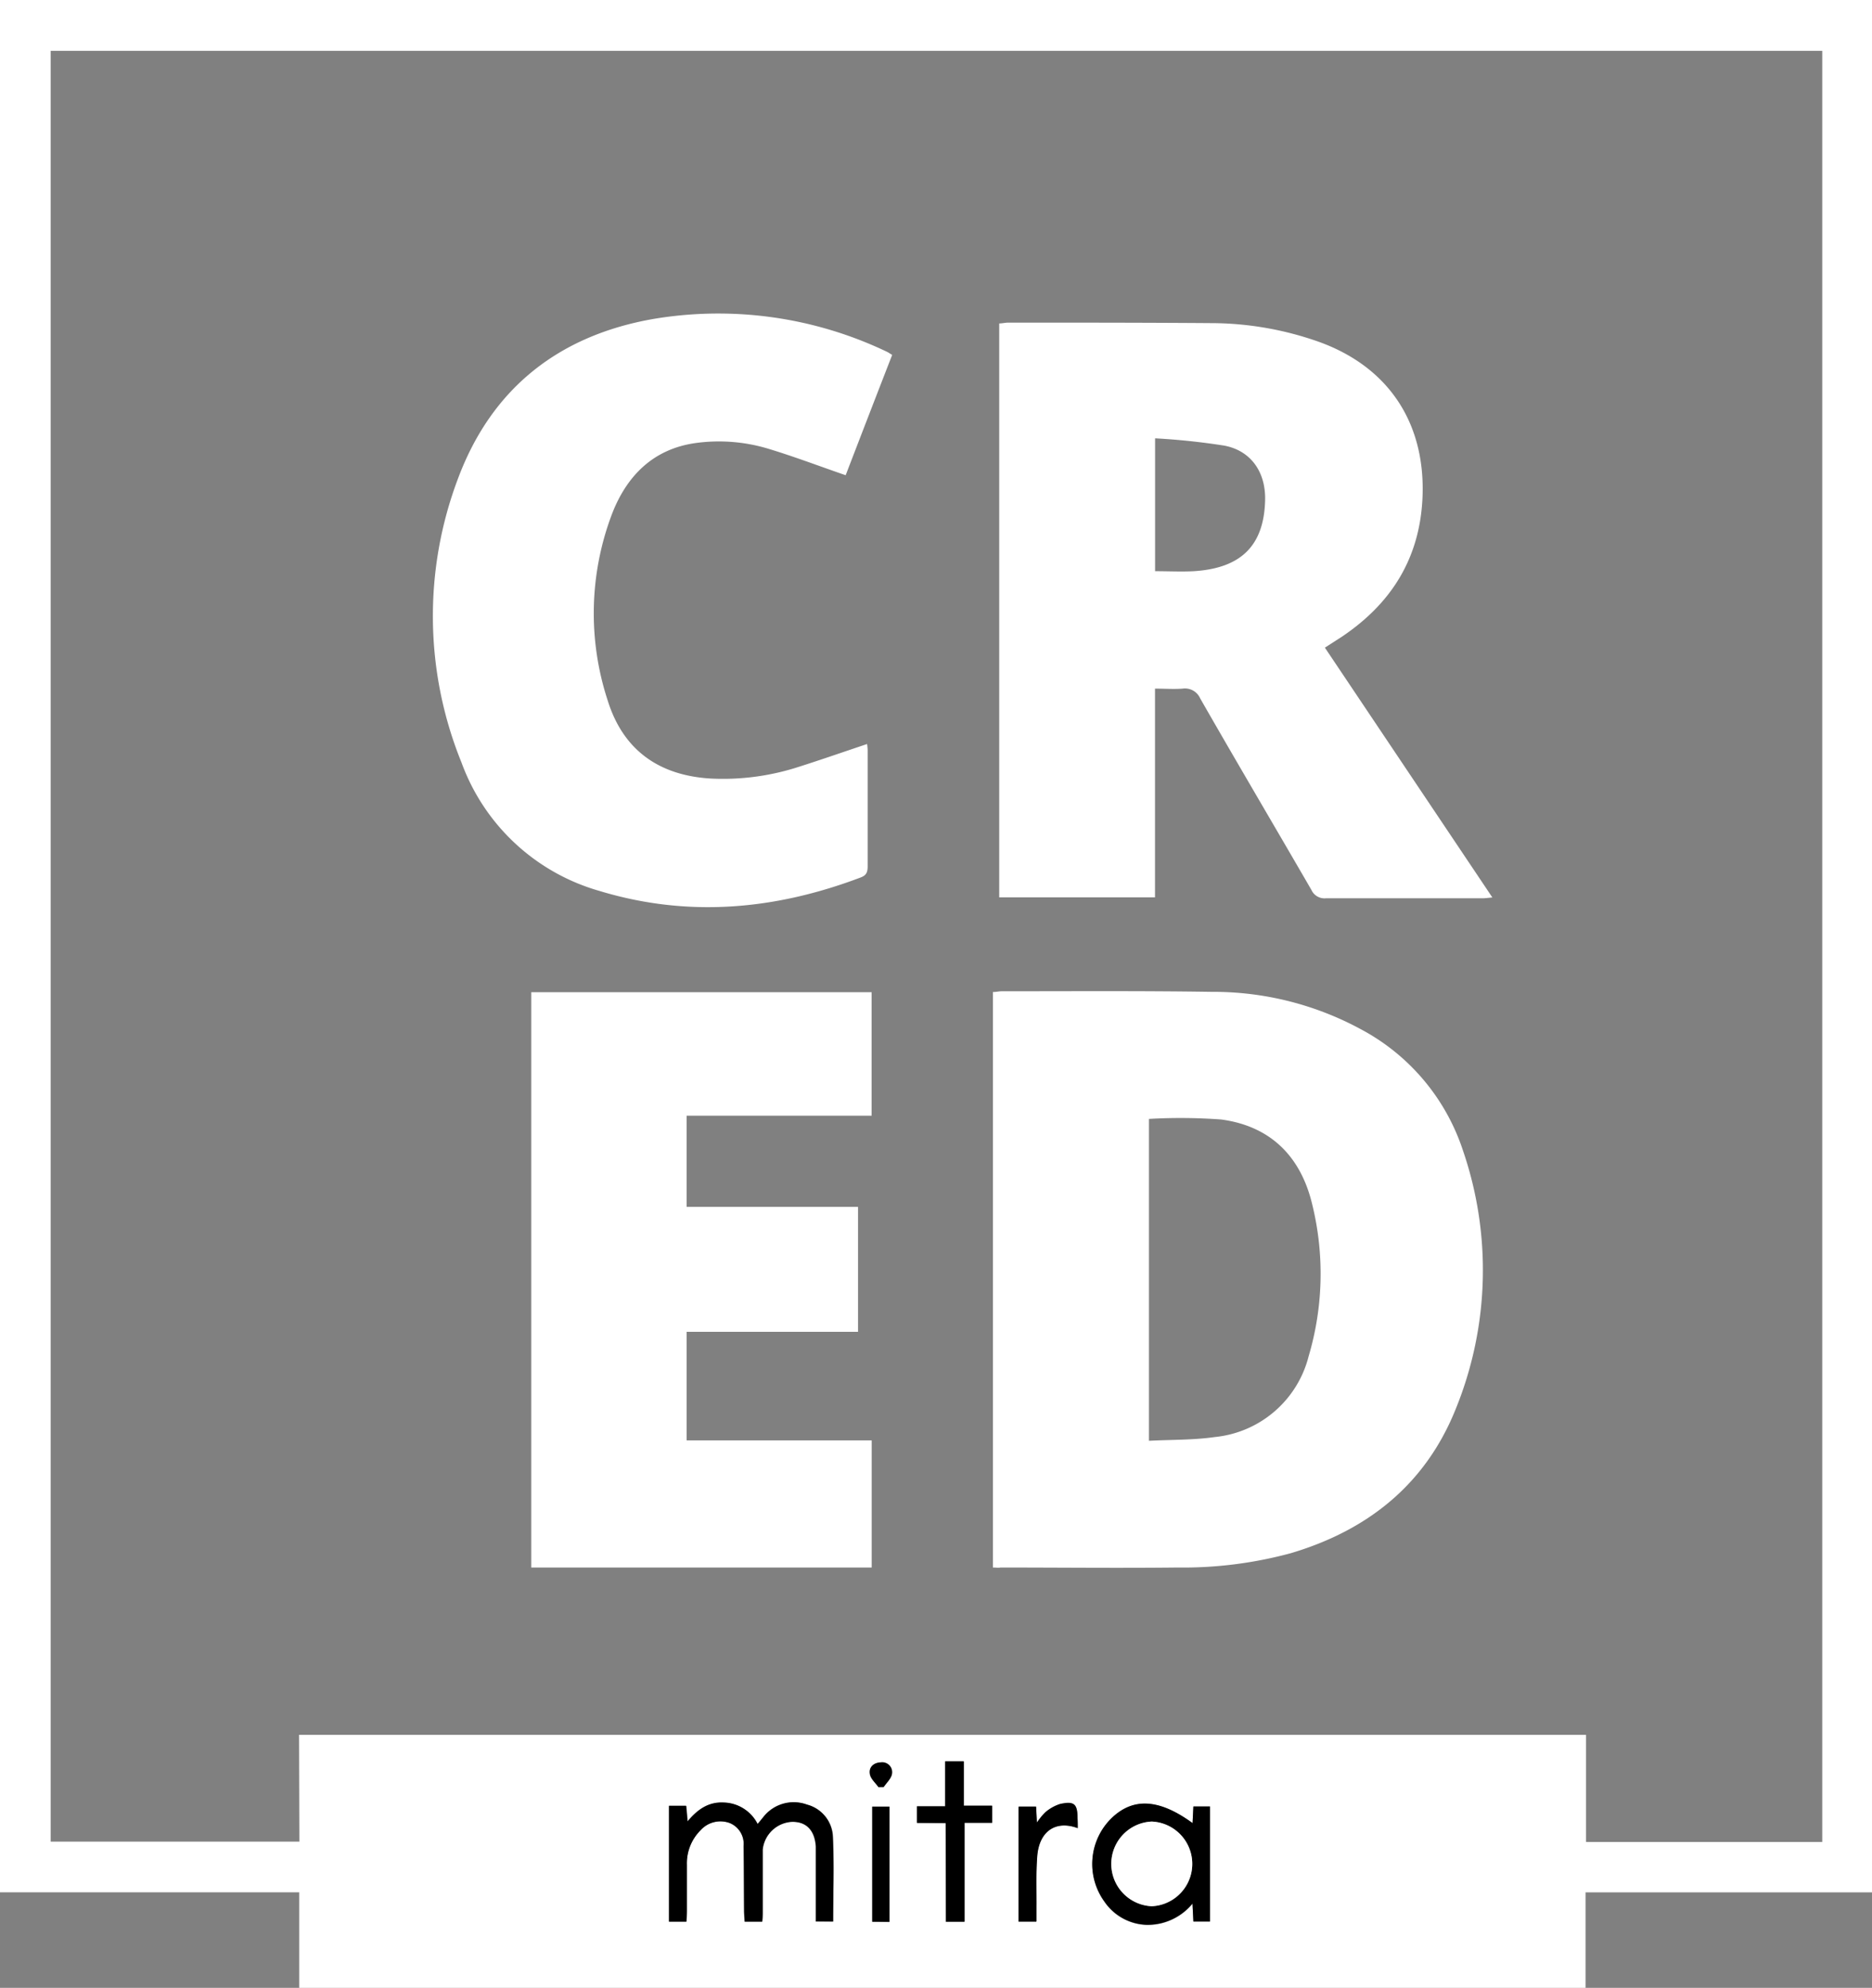 <svg xmlns="http://www.w3.org/2000/svg" viewBox="0 0 225.79 239.68"><rect x="0" y="0" width="225.79" height="239.68" fill="#808080" stroke="none"/><title>cm white</title><g id="Layer_2" data-name="Layer 2"><g id="Layer_1-2" data-name="Layer 1"><path d="M225.79,228.17H191.24v11.51H36.09V228.16H0V0H225.79Zm-189.72-19H191.3v12.92h28.49V6.13H6.11V222.05h30Zm64.42,22.54c0-3.5.13-6.86,0-10.2a4.16,4.16,0,0,0-3.11-3.89,4.65,4.65,0,0,0-5.25,1.48c-.21.26-.42.52-.71.86a4.7,4.7,0,0,0-4.1-2.59c-1.84-.09-3.15.84-4.35,2.28l-.17-1.89H80.69v13.93h2.09c0-.48.06-.9.06-1.32,0-1.85,0-3.7,0-5.55a5.63,5.63,0,0,1,1.69-4.19,3.21,3.21,0,0,1,3.45-.84,2.71,2.71,0,0,1,1.7,2.79c0,2.58,0,5.17.06,7.75,0,.45,0,.91.07,1.36h2.09c0-.41.06-.75.06-1.08,0-2.54,0-5.08,0-7.62a3.75,3.75,0,0,1,3.48-3.35c1.76,0,2.8,1,2.93,3,0,.78,0,1.55,0,2.33v6.72Zm43.35-11.86c-4.1-3-7.28-3.11-9.9-.47a7.72,7.72,0,0,0-.73,9.93,6.4,6.4,0,0,0,5.12,2.8,7,7,0,0,0,5.5-2.56l.11,2.16h2V217.81h-2Zm-29.78,0v11.87h2.25V219.76h3.33V217.7h-3.42v-5.35H114v5.42H110.6v2Zm15.9.63c0-.46,0-.8,0-1.14,0-1.77-.38-2.13-2.13-1.74a5.19,5.19,0,0,0-1.77,1,7.72,7.72,0,0,0-1,1.23l-.1-1.92h-2.11v13.84H125V230c0-2.06-.07-4.14.09-6.2C125.3,220.81,127.29,219.42,130,220.43Zm-22.68,11.28V217.83H105.2v13.88Zm-1.34-16.25h.62c.35-.54.92-1,1-1.62a1.2,1.2,0,0,0-1.37-1.34c-.83,0-1.46.56-1.29,1.41C105,214.47,105.57,214.94,105.94,215.46Z" style="fill:#fff"></path><path d="M100.49,231.67H98.42V225c0-.78,0-1.55,0-2.33-.13-2-1.17-3.07-2.93-3A3.75,3.75,0,0,0,92,223c0,2.54,0,5.08,0,7.62,0,.33,0,.67-.06,1.08H89.82c0-.45-.07-.91-.07-1.36,0-2.58,0-5.17-.06-7.75a2.71,2.71,0,0,0-1.7-2.79,3.21,3.21,0,0,0-3.45.84,5.63,5.63,0,0,0-1.69,4.19c0,1.85,0,3.7,0,5.55,0,.42,0,.84-.06,1.32H80.69V217.72h2.06l.17,1.89c1.2-1.44,2.51-2.37,4.35-2.28a4.7,4.7,0,0,1,4.1,2.59c.29-.34.5-.6.71-.86a4.65,4.65,0,0,1,5.25-1.48,4.16,4.16,0,0,1,3.11,3.89C100.62,224.81,100.49,228.17,100.49,231.67Z"></path><path d="M143.84,219.81l.1-2h2v13.86h-2l-.11-2.16a7,7,0,0,1-5.5,2.56,6.4,6.4,0,0,1-5.12-2.8,7.72,7.72,0,0,1,.73-9.93C136.56,216.7,139.74,216.82,143.84,219.81Zm-4.92-.18a5.11,5.11,0,0,0,0,10.21,5.11,5.11,0,0,0,0-10.21Z"></path><path d="M114.06,219.8H110.6v-2H114v-5.42h2.26v5.35h3.42v2.06h-3.33v11.91h-2.25Z"></path><path d="M130,220.43c-2.67-1-4.66.38-4.89,3.39-.16,2.06-.07,4.14-.09,6.2v1.64h-2.16V217.82h2.11l.1,1.92a7.72,7.72,0,0,1,1-1.23,5.19,5.19,0,0,1,1.77-1c1.75-.39,2.13,0,2.13,1.74C130,219.63,130,220,130,220.43Z"></path><path d="M107.28,231.71H105.2V217.83h2.08Z"></path><path d="M105.94,215.46c-.37-.52-.93-1-1-1.56-.17-.85.46-1.38,1.29-1.41a1.2,1.2,0,0,1,1.37,1.34c-.07.57-.64,1.08-1,1.62Z"></path><path d="M119.76,189V119.61c.4,0,.73-.09,1.06-.09,8.45,0,16.89-.06,25.34.07a37.34,37.34,0,0,1,18,4.52,25.62,25.62,0,0,1,12.28,14.57,44.44,44.44,0,0,1-.86,31.21c-3.65,9.09-10.6,14.62-19.88,17.38A49.7,49.7,0,0,1,142,189c-7.11.08-14.22,0-21.33,0C120.42,189.06,120.17,189,119.76,189Zm18.82-54.09v38.81c2.71-.14,5.35-.08,7.93-.45a13,13,0,0,0,11.33-9.74,35,35,0,0,0,.45-18.24c-1.36-5.8-5-9.51-11-10.31A66.71,66.71,0,0,0,138.58,134.91Z" style="fill:#fff"></path><path d="M159.8,78.09,180,108.21c-.52.05-.87.1-1.23.1-6.29,0-12.57,0-18.86,0a1.73,1.73,0,0,1-1.73-1c-4.46-7.7-9-15.38-13.42-23.1a2,2,0,0,0-2.12-1.18c-1.06.08-2.13,0-3.33,0v25.17H120.52V39c.36,0,.73-.1,1.1-.1,8.14,0,16.28,0,24.42.06a39.11,39.11,0,0,1,13.16,2.3c8.38,3.07,12.78,9.87,12.37,18.8-.34,7.3-3.78,12.72-9.72,16.71Zm-20.48-9.22c1.6,0,3.14.08,4.67,0,5.75-.36,8.45-3.13,8.6-8.51.1-3.36-1.64-6-4.92-6.63a82.72,82.72,0,0,0-8.35-.88Z" style="fill:#fff"></path><path d="M82.82,134.52v11h20.67v15.06H82.82v13.09h22.32V189H64.08V119.63h41.05v14.89Z" style="fill:#fff"></path><path d="M107.61,42.79Q104.72,50.22,102,57.3c-3.19-1.1-6.24-2.26-9.35-3.2a20.6,20.6,0,0,0-8.83-.67c-5.09.74-8.25,4-10,8.53a33.74,33.74,0,0,0-.51,22.54c1.86,5.94,6.17,9,12.4,9.37a29.55,29.55,0,0,0,10.57-1.39c2.74-.87,5.46-1.82,8.3-2.77a6.08,6.08,0,0,1,.07.71c0,4.65,0,9.31,0,14,0,.67-.1,1.1-.82,1.37-10.33,3.92-20.83,4.87-31.5,1.64A25,25,0,0,1,55.66,91.93a46.89,46.89,0,0,1-.38-34.33c4.09-10.86,12.21-17.18,23.57-19.15a47.17,47.17,0,0,1,28.2,4C107.2,42.53,107.33,42.63,107.61,42.79Z" style="fill:#fff"></path><path d="M138.92,219.63a5.11,5.11,0,0,1,0,10.21,5.11,5.11,0,0,1,0-10.21Z" style="fill:#fff"></path></g></g></svg>